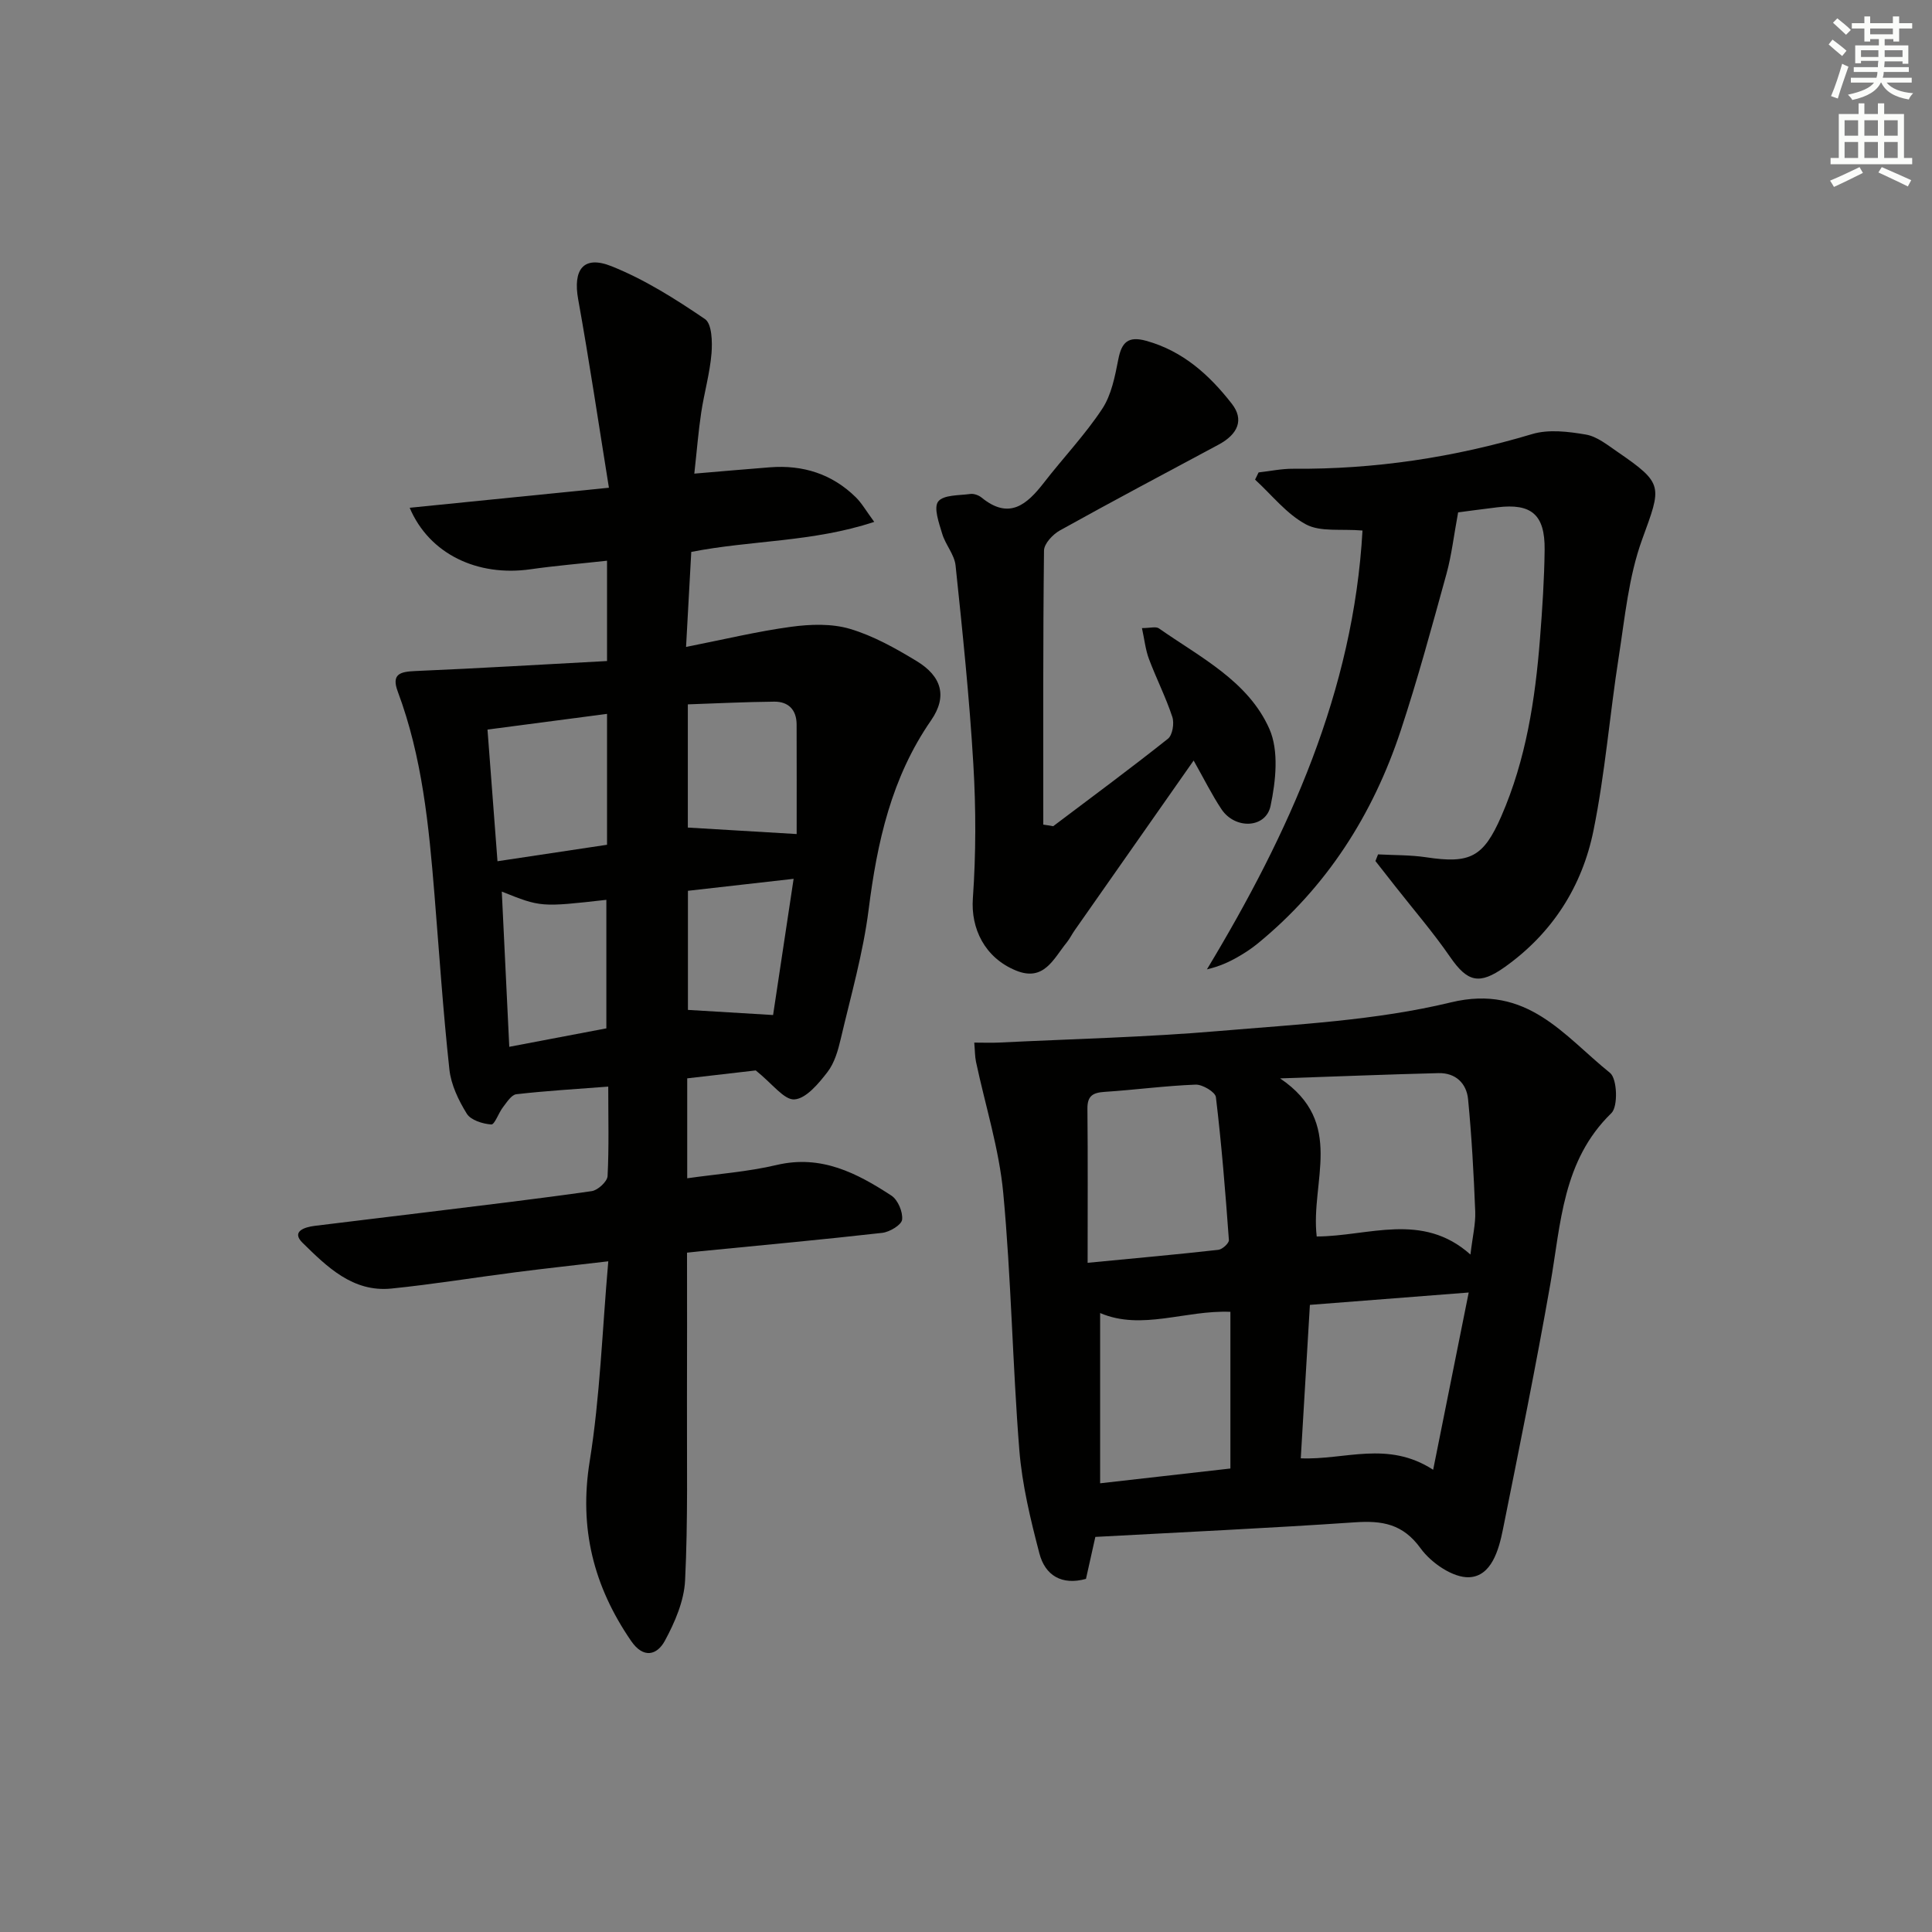 <svg enable-background="new 0 0 400 400" viewBox="0 0 400 400" xmlns="http://www.w3.org/2000/svg"><rect x="0" y="0" width="400" height="400" fill="#808080" stroke="none"/><g fill="#010100"><path d="m125.93 224.97c-6.8.52-12.93.88-19.03 1.58-1.02.12-1.96 1.65-2.76 2.68-.92 1.18-1.72 3.63-2.43 3.58-1.79-.13-4.24-.89-5.07-2.24-1.71-2.76-3.26-5.99-3.6-9.17-1.31-12.04-2.11-24.14-3.09-36.22-1.16-14.24-2.53-28.45-7.59-41.98-1.38-3.68.5-4.13 3.63-4.27 13.18-.56 26.35-1.36 39.69-2.07 0-7.62 0-13.88 0-20.77-5.42.6-10.65 1.03-15.83 1.77-10.95 1.57-20.96-3.12-25.03-12.73 13.5-1.36 26.7-2.69 41.25-4.15-2.18-13.53-4.07-26.29-6.36-38.98-1.12-6.19 1.07-9.21 6.9-6.88 6.84 2.73 13.23 6.78 19.35 10.94 1.44.98 1.54 4.72 1.35 7.11-.34 4.11-1.51 8.14-2.13 12.23-.59 3.92-.9 7.88-1.43 12.66 5.57-.47 10.62-.92 15.66-1.31 6.82-.53 12.85 1.36 17.78 6.21 1.24 1.22 2.12 2.8 3.81 5.09-12.8 4.23-25.51 3.78-37.88 6.22-.35 6.45-.7 12.68-1.08 19.67 7.81-1.54 14.74-3.22 21.76-4.17 3.99-.54 8.39-.69 12.17.43 4.85 1.44 9.44 4.02 13.81 6.67 5.18 3.14 6.42 7.31 2.99 12.27-8.22 11.87-11.16 25.2-12.93 39.19-1.14 9.02-3.69 17.86-5.77 26.75-.56 2.4-1.3 5-2.76 6.89-1.83 2.36-4.39 5.47-6.82 5.65-2.15.16-4.57-3.25-8.02-6-3.5.41-8.73 1.01-14.19 1.64v20.69c6.3-.9 12.54-1.34 18.55-2.76 9.2-2.16 16.58 1.68 23.73 6.35 1.34.88 2.4 3.39 2.21 4.98-.13 1.09-2.57 2.55-4.11 2.73-12.54 1.42-25.11 2.57-37.68 3.81-.8.08-1.6.17-2.74.29 0 10.29.03 20.4-.01 30.52-.04 12.45.22 24.92-.39 37.35-.21 4.25-2.12 8.67-4.19 12.49-1.59 2.93-4.41 3.8-7 .01-7.75-11.31-10.8-23.3-8.56-37.18 2.15-13.38 2.59-27.04 3.85-41.4-6.91.81-13.07 1.48-19.22 2.27-8.56 1.1-17.09 2.5-25.68 3.37-8 .81-13.35-4.52-18.41-9.48-2.37-2.33.4-3.24 2.53-3.5 7.75-.96 15.5-1.88 23.25-2.83 11.37-1.4 22.76-2.74 34.1-4.36 1.26-.18 3.21-1.97 3.28-3.1.31-5.98.14-11.96.14-18.54zm-.25-50.07c0-9.27 0-17.85 0-27.1-8.39 1.1-16.44 2.16-24.75 3.25.72 9.44 1.38 18.1 2.07 27.26 8.04-1.21 15.21-2.29 22.68-3.41zm39.26-2.22c0-7.19.02-14.94-.01-22.69-.01-3.02-1.68-4.74-4.62-4.72-6.03.06-12.06.36-17.9.56v25.51c7.63.46 14.82.89 22.53 1.34zm-59.5 44.05c7.21-1.37 13.88-2.64 20.1-3.82 0-9.51 0-18.05 0-26.61-13.57 1.53-13.57 1.53-21.65-1.71.5 10.52 1.01 20.91 1.55 32.14zm36.99-32.3v24.66c5.9.36 11.39.69 17.63 1.06 1.35-8.96 2.76-18.33 4.25-28.2-7.94.9-14.69 1.67-21.88 2.48z"/><path d="m226.78 318.2c-.68 3.06-1.29 5.79-1.94 8.69-5.02 1.39-8.45-.72-9.64-5.25-1.84-7.03-3.58-14.22-4.16-21.43-1.41-17.72-1.67-35.54-3.33-53.23-.86-9.15-3.72-18.1-5.64-27.15-.23-1.1-.21-2.25-.36-3.97 1.94 0 3.57.07 5.18-.01 15.21-.75 30.45-1.1 45.61-2.4 16.04-1.37 32.36-2.16 47.9-5.92 15.83-3.83 23.39 6.93 32.94 14.6 1.49 1.2 1.69 6.96.28 8.33-10.14 9.85-10.44 22.84-12.64 35.38-2.98 16.99-6.42 33.91-9.82 50.83-.86 4.29-2.39 9.66-6.97 9.88-3.33.16-7.89-2.97-10.05-5.96-3.71-5.14-8.01-5.79-13.65-5.41-17.74 1.21-35.51 2.03-53.71 3.02zm45.83-62.2c10.71-.03 21.85-5.18 31.83 3.74.44-3.75 1.09-6.35.99-8.92-.31-7.76-.73-15.52-1.48-23.24-.32-3.29-2.59-5.49-6.13-5.4-10.38.26-20.76.68-32.79 1.09 13.59 9.18 6.25 21.31 7.58 32.73zm24.11 48.3c2.52-12.57 4.86-24.23 7.36-36.7-11.7.91-22.18 1.73-32.88 2.56-.64 10.78-1.26 21.11-1.89 31.77 9.12.38 17.99-3.74 27.41 2.37zm-71.54-42.85c10.26-.99 18.67-1.74 27.07-2.69.83-.09 2.22-1.37 2.18-2.02-.72-9.88-1.51-19.76-2.69-29.59-.13-1.06-2.77-2.64-4.2-2.59-6.29.24-12.55 1.09-18.84 1.5-2.44.16-3.59.82-3.56 3.5.1 10.27.04 20.54.04 31.89zm2.59 45.65c9.73-1.1 18.38-2.09 26.97-3.06 0-11.26 0-21.86 0-32.44-9.32-.39-18.36 3.94-26.97.25z"/><path d="m282.09 109.84c-4.46-.38-8.7.34-11.7-1.27-4.02-2.15-7.07-6.09-10.54-9.27.24-.5.48-1 .73-1.49 2.39-.27 4.78-.78 7.17-.76 16.86.14 33.3-2.34 49.47-7.18 3.41-1.02 7.48-.52 11.11.1 2.31.39 4.46 2.15 6.51 3.55 9.71 6.67 9.17 7.1 5.14 18.19-2.79 7.68-3.56 16.14-4.84 24.32-1.87 11.96-2.82 24.09-5.23 35.94-2.35 11.56-8.5 21.22-18.34 28.23-5.29 3.76-7.74 3.15-11.35-2.09-3.48-5.05-7.51-9.72-11.3-14.55-1.38-1.77-2.77-3.53-4.15-5.29.18-.46.36-.92.54-1.38 3.33.18 6.69.11 9.97.6 9.07 1.37 11.84 0 15.54-8.47 5.12-11.73 7.03-24.18 8.02-36.81.48-6.13.89-12.28.96-18.43.07-7.24-2.74-9.6-9.78-8.75-3.25.39-6.5.84-8.13 1.05-.9 4.83-1.35 8.88-2.42 12.76-3 10.86-5.94 21.75-9.47 32.43-5.75 17.38-15.3 32.37-29.6 44.07-1.28 1.05-2.69 1.97-4.12 2.79-1.85 1.06-3.8 1.95-6.4 2.57 17.02-28.22 30.35-57.63 32.21-90.86z"/><path d="m218.05 171.06c7.95-6 15.97-11.92 23.76-18.11.95-.75 1.34-3.21.91-4.51-1.35-4.09-3.32-7.96-4.84-12-.72-1.92-.93-4.02-1.45-6.4 1.69 0 2.89-.38 3.51.06 8.54 5.98 18.48 10.9 22.87 20.81 2 4.52 1.33 10.79.25 15.93-.98 4.69-7.35 4.92-10.16.71-1.99-2.98-3.58-6.22-5.77-10.09-8.48 12.11-16.57 23.64-24.65 35.18-.57.82-1.01 1.73-1.63 2.5-2.72 3.33-4.69 8.18-10.5 5.8-6.52-2.67-9.37-8.74-8.93-14.92.65-9.23.65-18.56.1-27.79-.81-13.75-2.24-27.46-3.68-41.16-.24-2.26-2.1-4.3-2.77-6.57-.66-2.21-1.81-5.37-.83-6.66 1.07-1.41 4.33-1.25 6.66-1.57.74-.1 1.73.26 2.33.75 5.72 4.67 9.38 1.45 12.92-3.11 3.97-5.13 8.49-9.87 12.05-15.26 1.91-2.89 2.64-6.72 3.33-10.23.69-3.56 2.03-4.89 5.77-3.86 7.62 2.11 13.1 7.08 17.74 13.04 2.55 3.27 1.31 6.28-2.75 8.46-10.97 5.88-21.97 11.71-32.85 17.76-1.47.82-3.28 2.74-3.29 4.18-.22 18.91-.15 37.82-.15 56.73.69.08 1.37.21 2.05.33z"/></g><path d="m378.6 9.2.8-1c.9.7 1.9 1.4 2.9 2.3l-.9 1.1c-1.1-.9-2-1.7-2.8-2.4zm.5 10.7c.9-2.1 1.6-4.3 2.3-6.7.4.2.8.4 1.3.6-.7 2.1-1.5 4.2-2.2 6.6zm.4-15.2.9-.9c1 .8 2 1.6 2.8 2.4l-1 1c-1-.9-1.9-1.8-2.7-2.5zm12.5-1.3h1.2v1.4h2.7v1.1h-2.7v2.7h-1.2v-.5h-1.8v1.3h4.9v3.8h-1.2v-.5h-3.7c0 .4-.1.9-.1 1.2h5.1v1h-5.2c0 .5-.1.9-.2 1.2h6v1h-5.2c1.1 1.3 2.9 2 5.5 2.2-.4.4-.7.8-.9 1.3-2.9-.5-4.8-1.6-5.7-3.5h-.1c-.8 1.7-2.7 2.9-5.9 3.6-.2-.4-.6-.8-.9-1.1 2.8-.6 4.6-1.4 5.4-2.5h-4.8v-1h5.3c.1-.3.2-.7.2-1.2h-4.9v-1h5c0-.4 0-.8.1-1.3h-3.6v.5h-1.2v-3.7h4.9v-1.3h-1.8v.5h-1.2v-2.7h-2.6v-1.1h2.6v-1.4h1.2v1.4h4.7v-1.4zm-6.7 8.4h3.6c0-.4 0-.9 0-1.4h-3.6zm1.9-4.7h4.7v-1.2h-4.7zm6.7 3.3h-3.7v1.4h3.7z" fill="#fbfcfa"/><path d="m384.7 21.4h1.3v2.2h2.8v-2.2h1.3v2.2h4.1v9.1h1.7v1.3h-16.9v-1.3h1.7v-9.1h4.1v-2.2zm.3 13.2.7 1.2c-1.8.9-3.8 1.9-6 2.9-.2-.4-.5-.8-.8-1.3 2.4-1 4.4-2 6.1-2.8zm-3.1-6.5h2.8v-3.2h-2.8zm0 4.6h2.8v-3.3h-2.8zm4.1-4.6h2.8v-3.2h-2.8zm0 4.6h2.8v-3.3h-2.8v3.2zm3.6 1.9c2.1.9 4.1 1.8 6.1 2.7l-.7 1.3c-2.2-1.1-4.2-2-6.1-2.9zm3.3-9.7h-2.8v3.2h2.8zm-2.8 7.8h2.8v-3.3h-2.8z" fill="#fbfcfa"/></svg>